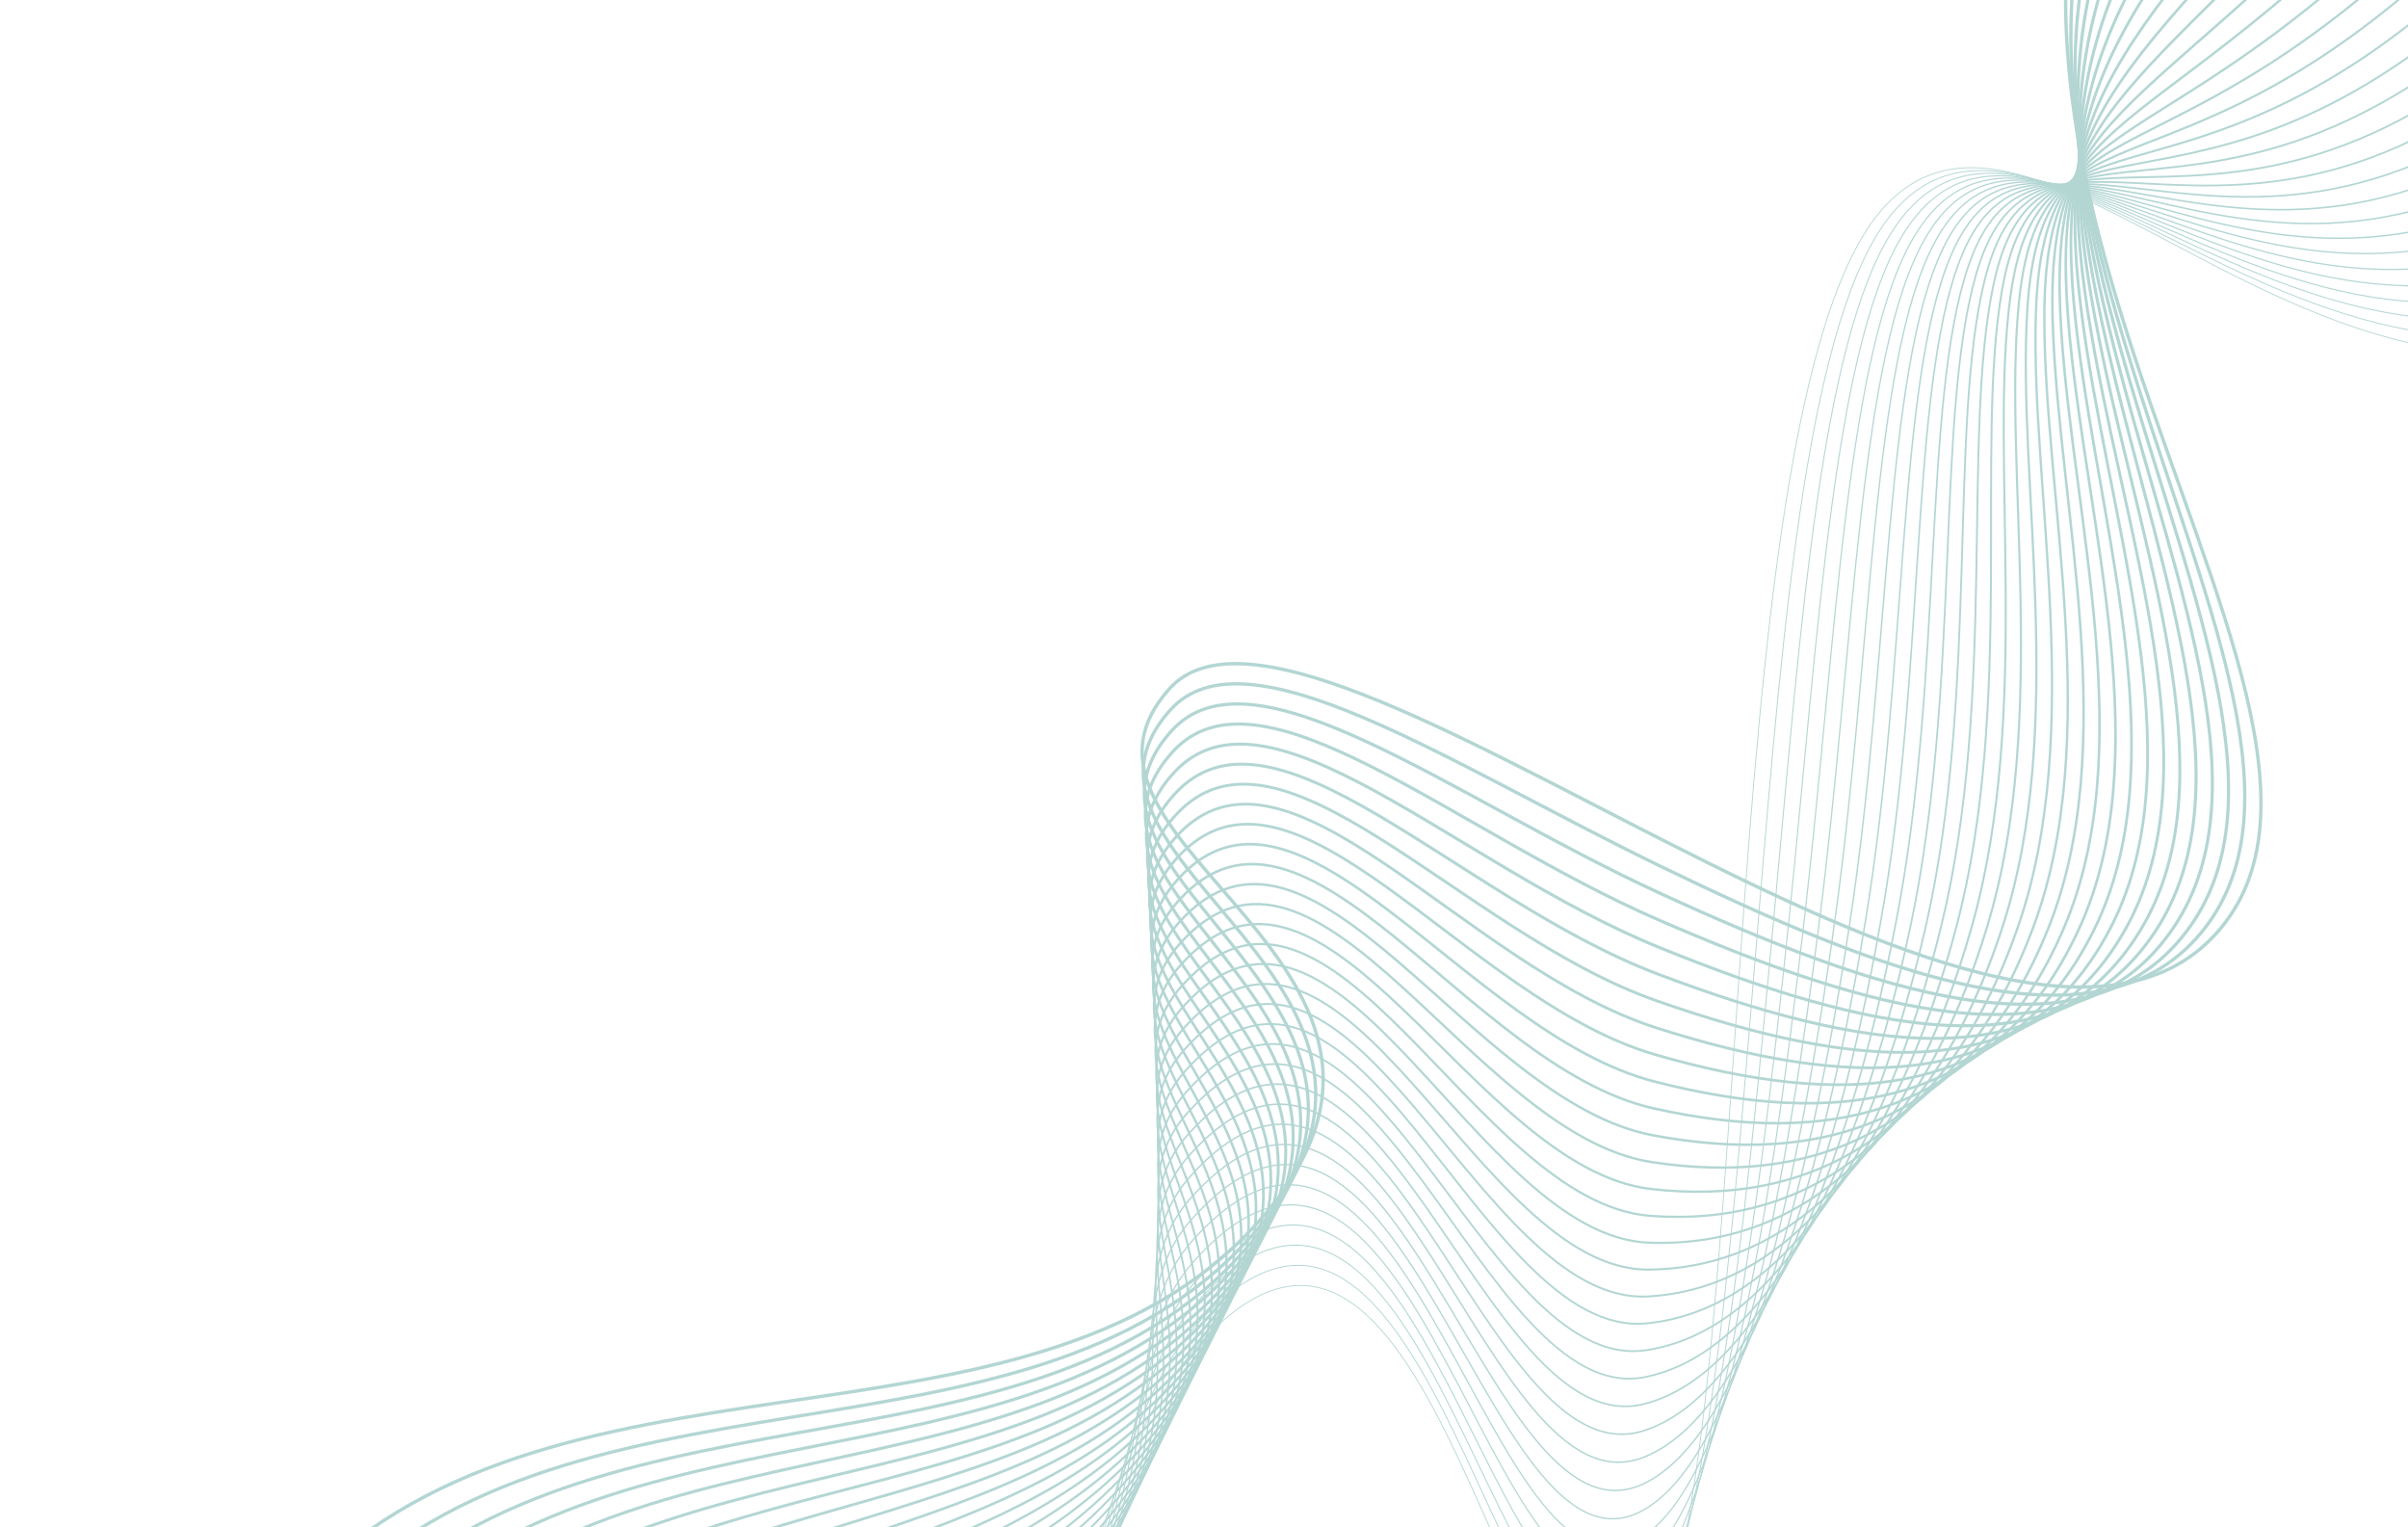 <?xml version="1.0" encoding="UTF-8"?> <svg xmlns="http://www.w3.org/2000/svg" width="790" height="501" viewBox="0 0 790 501" fill="none"><g opacity="0.6"><g opacity="0.5"><path d="M250.899 827.266C250.899 827.266 13.423 615.917 95.964 524.226C178.506 432.535 336.673 485.372 412.4 401.25C488.127 317.128 337.498 277.202 383.691 225.888C429.883 174.575 656.918 384.121 727.09 306.169C797.263 228.218 585.033 26.446 728.911 -133.383" stroke="#01776E" stroke-width="1.113" stroke-miterlimit="10"></path><path d="M253.332 829.456C253.332 829.456 23.111 621.857 103.485 530.183C183.18 439.282 336.763 488.63 410.458 405.537C484.057 322.84 338.71 283.127 383.987 232.831C408.812 205.254 475.25 250.458 545.048 284.275C615.297 318.309 687.697 347.48 722.081 306.002C754.697 266.772 724.76 200.5 701.292 126.251C675.328 44.113 658.165 -41.217 735.657 -127.3" stroke="#01776E" stroke-width="1.086" stroke-miterlimit="10"></path><path d="M255.775 831.649C255.775 831.649 32.809 627.818 111.015 536.145C187.872 446.052 336.866 491.893 408.527 409.83C479.997 328.558 339.935 289.056 384.295 239.778C410.964 210.152 476.078 261.519 544.78 293.08C613.629 324.708 683.577 349.623 717.083 305.838C748.856 264.545 719.737 197.287 698.518 124.312C674.831 42.848 662.707 -32.673 742.412 -121.213" stroke="#01776E" stroke-width="1.06" stroke-miterlimit="10"></path><path d="M258.208 833.853C258.208 833.853 42.498 633.805 118.534 542.116C192.561 452.851 336.743 494.983 406.584 414.133C475.716 334.104 341.146 294.996 384.59 246.736C413.104 215.061 476.87 272.586 544.499 301.896C611.929 331.12 679.444 351.776 712.072 305.685C743.002 262.328 714.716 194.06 695.732 122.385C674.324 41.559 667.238 -24.117 749.156 -115.116" stroke="#01776E" stroke-width="1.032" stroke-miterlimit="10"></path><path d="M260.643 836.058C260.643 836.058 52.191 639.81 126.056 548.088C197.261 459.671 336.767 498.201 404.644 418.436C471.58 339.778 342.362 300.936 384.89 253.693C415.248 219.969 477.639 283.646 544.223 310.711C610.212 337.533 675.208 353.859 707.065 305.532C737.052 260.045 709.719 190.805 692.951 120.457C673.829 40.233 671.773 -15.562 755.904 -109.019" stroke="#01776E" stroke-width="1.006" stroke-miterlimit="10"></path><path d="M263.076 838.253C263.076 838.253 61.883 645.824 133.576 554.051C201.97 466.501 336.789 501.413 402.702 422.729C467.443 345.444 343.574 306.865 385.186 260.641C417.389 224.868 478.377 294.696 543.943 319.516C608.466 343.943 671.054 355.995 702.055 305.369C731.179 257.81 704.738 187.511 690.165 118.519C673.338 38.861 676.303 -7.018 762.647 -102.933" stroke="#01776E" stroke-width="0.979" stroke-miterlimit="10"></path><path d="M265.51 840.452C265.51 840.452 71.583 651.86 141.097 560.018C206.69 473.356 336.815 504.631 400.761 427.027C463.31 351.119 344.789 312.8 385.484 267.593C419.53 229.772 479.086 305.747 543.664 328.327C606.697 350.367 666.904 358.139 697.048 305.212C725.311 255.585 699.786 184.196 687.383 116.588C672.864 37.458 680.838 1.535 769.394 -96.839" stroke="#01776E" stroke-width="0.952" stroke-miterlimit="10"></path><path d="M267.95 842.643C267.95 842.643 81.293 657.908 148.624 565.977C211.429 480.225 336.846 507.845 398.825 431.317C459.184 356.789 346.007 318.726 385.787 274.537C421.678 234.666 479.768 316.79 543.392 337.128C604.906 356.791 662.764 360.274 692.045 305.045C719.451 253.351 694.869 180.842 684.605 114.645C672.413 36.007 685.376 10.075 776.145 -90.757" stroke="#01776E" stroke-width="0.925" stroke-miterlimit="10"></path><path d="M270.383 844.847C270.383 844.847 91.003 663.989 156.144 571.948C216.176 487.127 336.874 511.074 396.884 435.619C455.055 362.475 347.221 324.665 386.084 281.493C423.82 239.575 480.408 327.85 543.113 345.943C603.078 363.246 658.619 362.427 687.036 304.891C713.587 251.133 689.976 177.474 681.821 112.717C671.975 34.532 689.908 18.63 782.891 -84.66" stroke="#01776E" stroke-width="0.898" stroke-miterlimit="10"></path><path d="M272.818 847.055C272.818 847.055 100.725 670.095 163.667 577.923C220.939 494.055 336.905 514.311 394.945 439.925C450.93 368.17 348.437 330.608 386.384 288.454C425.964 244.487 481.015 338.92 542.837 354.763C601.223 369.724 654.48 364.586 682.03 304.742C707.728 248.922 685.123 174.084 679.04 110.794C671.565 33.026 694.443 27.19 789.639 -78.559" stroke="#01776E" stroke-width="0.871" stroke-miterlimit="10"></path><path d="M275.259 849.244C275.259 849.244 110.462 676.203 171.194 583.88C225.724 500.988 336.944 517.535 393.009 444.213C446.813 373.85 349.656 336.533 386.688 295.397C428.112 249.38 481.586 349.982 542.565 363.562C599.338 376.206 650.346 366.725 677.027 304.573C701.875 246.692 680.312 170.649 676.262 108.85C671.191 31.464 698.982 35.729 796.39 -72.477" stroke="#01776E" stroke-width="0.844" stroke-miterlimit="10"></path><path d="M277.69 851.449C277.69 851.449 120.203 682.348 178.713 589.853C230.519 507.958 336.977 520.777 391.066 448.517C442.691 379.551 350.868 342.474 386.983 302.355C430.252 254.29 482.108 361.076 542.284 372.379C597.411 382.733 646.207 368.884 672.017 304.422C696.017 244.48 675.538 167.209 673.477 106.924C670.844 29.888 703.513 44.285 803.133 -66.379" stroke="#01776E" stroke-width="0.817" stroke-miterlimit="10"></path><path d="M280.124 853.649C280.124 853.649 129.961 688.51 186.234 595.82C235.335 514.945 337.013 524.019 389.125 452.816C438.573 385.251 352.082 348.409 387.281 309.308C432.394 259.194 482.592 372.185 542.006 381.191C595.454 389.292 642.073 371.038 667.009 304.265C690.163 242.264 670.811 163.743 670.694 104.992C670.541 28.274 708.046 52.837 809.88 -60.286" stroke="#01776E" stroke-width="0.79" stroke-miterlimit="10"></path><path d="M282.559 855.85C282.559 855.85 139.737 694.696 193.755 601.789C240.173 521.955 337.054 527.267 387.184 457.115C434.461 390.956 353.296 354.345 387.579 316.262C434.536 264.099 483.036 383.321 541.727 390.002C593.463 395.891 637.941 373.192 662 304.108C684.311 240.047 666.133 160.259 667.911 103.06C670.286 26.636 712.579 61.389 816.626 -54.192" stroke="#01776E" stroke-width="0.763" stroke-miterlimit="10"></path><path d="M284.997 858.04C284.997 858.04 149.537 700.894 201.281 607.747C245.038 528.976 337.103 530.509 385.247 461.403C430.356 396.656 354.514 360.27 387.881 323.205C436.682 268.994 483.444 394.482 541.454 398.803C591.446 402.527 633.816 375.336 656.997 303.94C678.465 237.821 661.511 156.75 665.132 101.119C670.087 24.966 717.115 69.929 823.376 -48.11" stroke="#01776E" stroke-width="0.736" stroke-miterlimit="10"></path><path d="M287.432 860.241C287.432 860.241 159.359 707.124 208.803 613.715C249.925 536.028 337.152 533.767 383.307 465.703C426.253 402.372 355.73 366.207 388.18 330.159C438.826 273.899 483.812 405.697 541.176 407.615C589.396 409.228 629.688 377.492 651.989 303.785C672.617 235.607 656.939 153.245 662.349 99.188C669.945 23.292 721.65 78.482 830.122 -42.015" stroke="#01776E" stroke-width="0.709" stroke-miterlimit="10"></path><path d="M289.867 862.442C289.867 862.442 169.205 713.377 216.324 619.684C254.838 543.101 337.206 537.029 381.366 470.002C422.154 408.093 356.943 372.143 388.477 337.112C440.968 278.804 484.144 416.964 540.898 416.427C587.32 415.986 625.562 379.648 646.981 303.628C666.771 233.392 652.419 149.733 659.566 97.256C669.868 21.607 726.183 87.033 836.868 -35.923" stroke="#01776E" stroke-width="0.682" stroke-miterlimit="10"></path><path d="M292.301 864.642C292.301 864.642 179.083 719.65 223.846 625.652C259.78 550.193 337.265 540.298 379.426 474.301C418.062 413.819 358.157 378.078 388.776 344.065C443.109 283.708 484.452 428.294 540.62 425.238C585.226 422.811 621.438 381.803 641.973 303.471C660.925 231.176 647.954 146.222 656.782 95.324C669.861 19.922 730.715 95.584 843.614 -29.829" stroke="#01776E" stroke-width="0.655" stroke-miterlimit="10"></path><path d="M294.739 866.845C294.739 866.845 188.998 725.948 231.371 631.622C264.755 557.305 337.335 543.575 377.489 478.603C413.981 419.555 359.375 384.017 389.078 351.022C445.257 288.615 484.746 439.699 540.347 434.051C583.124 429.706 617.32 383.961 636.969 303.316C655.087 228.963 643.547 142.719 654.004 93.395C669.936 18.248 735.254 104.138 850.365 -23.734" stroke="#01776E" stroke-width="0.628" stroke-miterlimit="10"></path><path d="M297.169 869.043C297.169 869.043 198.946 732.26 238.888 637.588C269.754 564.429 337.405 546.854 375.544 482.899C409.898 425.291 360.586 389.951 389.372 357.974C447.395 293.518 485.024 451.184 540.065 442.861C581.01 436.67 613.195 386.114 631.957 303.157C649.24 226.746 639.183 139.225 651.217 91.462C670.082 16.588 739.782 112.687 857.106 -17.643" stroke="#01776E" stroke-width="0.602" stroke-miterlimit="10"></path><path d="M299.612 871.235C299.612 871.235 208.948 738.586 246.418 643.548C274.8 571.561 337.496 550.133 373.611 487.191C405.837 431.029 361.808 395.878 389.678 364.919C449.544 298.415 485.322 462.754 539.794 451.665C578.914 443.7 609.082 388.26 626.957 302.992C643.408 224.523 634.881 135.741 648.443 89.522C670.322 14.95 744.324 121.231 863.861 -11.558" stroke="#01776E" stroke-width="0.575" stroke-miterlimit="10"></path><path d="M302.046 873.436C302.046 873.436 218.99 744.937 253.939 649.517C279.872 578.713 337.587 553.428 371.671 491.49C401.777 436.78 363.022 401.814 389.976 371.873C451.688 303.32 485.637 474.437 539.517 460.476C576.828 450.809 605.129 390.447 621.95 302.836C637.719 222.336 630.618 132.289 645.66 87.59C670.64 13.36 748.858 129.782 870.607 -5.464" stroke="#01776E" stroke-width="0.548" stroke-miterlimit="10"></path><path d="M304.48 875.637C304.48 875.637 229.085 751.3 261.461 655.484C284.981 585.876 337.691 556.729 369.729 495.788C397.726 442.536 364.236 407.749 390.274 378.826C453.83 308.224 485.995 486.225 539.238 469.287C574.768 457.985 600.998 392.597 616.941 302.679C631.868 220.116 626.394 128.865 642.876 85.659C671.042 11.822 753.39 138.334 877.353 0.629" stroke="#01776E" stroke-width="0.521" stroke-miterlimit="10"></path><path d="M306.919 877.827C306.919 877.827 239.243 757.667 268.987 661.443C290.132 593.034 337.813 560.026 367.793 500.078C393.692 448.291 365.456 413.676 390.577 385.769C455.976 313.118 486.42 498.114 538.964 478.089C572.755 465.211 596.872 394.737 611.937 302.512C626.022 217.885 622.213 125.467 640.097 83.718C671.533 10.336 757.927 146.876 884.103 6.713" stroke="#01776E" stroke-width="0.494" stroke-miterlimit="10"></path><path d="M309.349 880.038C309.349 880.038 249.456 764.06 276.503 667.421C295.313 600.215 337.941 563.352 365.848 504.387C389.663 454.07 366.665 419.621 390.87 392.733C458.115 318.034 486.924 510.13 538.683 486.911C570.785 472.509 592.739 396.897 606.926 302.365C620.168 215.675 618.054 122.125 637.311 81.796C672.097 8.943 762.457 155.437 890.846 12.815" stroke="#01776E" stroke-width="0.467" stroke-miterlimit="10"></path><path d="M311.788 882.228C311.788 882.228 259.746 770.439 284.029 673.379C300.542 607.376 338.096 566.664 363.911 508.676C385.656 459.834 367.884 425.547 391.172 399.676C460.261 322.928 487.541 522.228 538.408 495.712C568.883 479.827 588.613 399.037 601.922 302.198C614.322 213.445 613.927 118.809 634.532 79.854C672.742 7.614 766.994 163.978 897.596 18.899" stroke="#01776E" stroke-width="0.44" stroke-miterlimit="10"></path><path d="M314.221 884.429C314.221 884.429 270.104 776.826 291.549 679.347C305.806 614.542 338.265 569.991 361.969 512.976C381.659 465.613 369.096 431.483 391.468 406.631C462.402 327.834 488.277 534.425 538.129 504.524C567.047 487.18 584.482 401.188 596.913 302.042C608.471 211.225 609.813 115.548 631.748 77.924C673.451 6.389 771.527 172.532 904.341 24.993" stroke="#01776E" stroke-width="0.413" stroke-miterlimit="10"></path><path d="M316.66 886.632C316.66 886.632 280.547 783.209 299.076 685.318C311.116 621.702 338.465 573.328 360.034 517.277C377.689 471.399 370.316 437.422 391.773 413.586C464.551 332.741 489.158 546.693 537.857 513.338C565.295 494.546 580.358 403.34 591.91 301.887C602.626 209.007 605.716 112.338 628.97 75.994C674.226 5.263 776.065 181.085 911.092 31.088" stroke="#01776E" stroke-width="0.386" stroke-miterlimit="10"></path><path d="M319.095 888.832C319.095 888.832 291.069 789.577 306.597 691.286C316.462 628.843 338.687 576.664 358.093 521.576C373.731 477.182 371.529 443.357 392.07 420.54C466.692 337.645 490.178 559.006 537.579 522.15C563.614 501.906 576.228 405.489 586.902 301.73C596.776 206.787 601.617 109.177 626.186 74.062C675.042 4.24 780.598 189.636 917.838 37.182" stroke="#01776E" stroke-width="0.359" stroke-miterlimit="10"></path><path d="M321.533 891.023C321.533 891.023 301.68 795.915 314.122 697.244C321.851 635.957 338.944 579.994 356.156 525.865C369.8 482.957 372.748 449.283 392.371 427.483C468.839 342.54 491.348 571.331 537.304 530.951C562.017 509.237 572.102 407.629 581.897 301.563C590.929 204.556 597.517 106.056 623.407 72.121C675.9 3.315 785.134 198.177 924.589 43.264" stroke="#01776E" stroke-width="0.332" stroke-miterlimit="10"></path><path d="M323.969 893.224C323.969 893.224 312.38 802.237 321.646 703.213C327.275 643.056 339.235 583.334 354.218 530.165C365.892 488.74 373.964 455.22 392.673 434.438C470.983 347.446 492.657 583.663 537.028 539.764C560.495 516.547 567.973 409.78 576.891 301.408C585.079 202.337 593.407 102.999 620.625 70.19C676.778 2.507 789.669 206.73 931.335 49.359" stroke="#01776E" stroke-width="0.305" stroke-miterlimit="10"></path><path d="M326.403 895.424C326.403 895.424 312.814 530.431 392.97 441.39C473.125 352.349 494.091 595.963 536.749 548.574C579.408 501.187 558.019 134.714 617.842 68.258C677.665 1.803 794.202 215.281 938.081 55.451" stroke="#01776E" stroke-width="0.278" stroke-miterlimit="10"></path></g></g></svg> 
